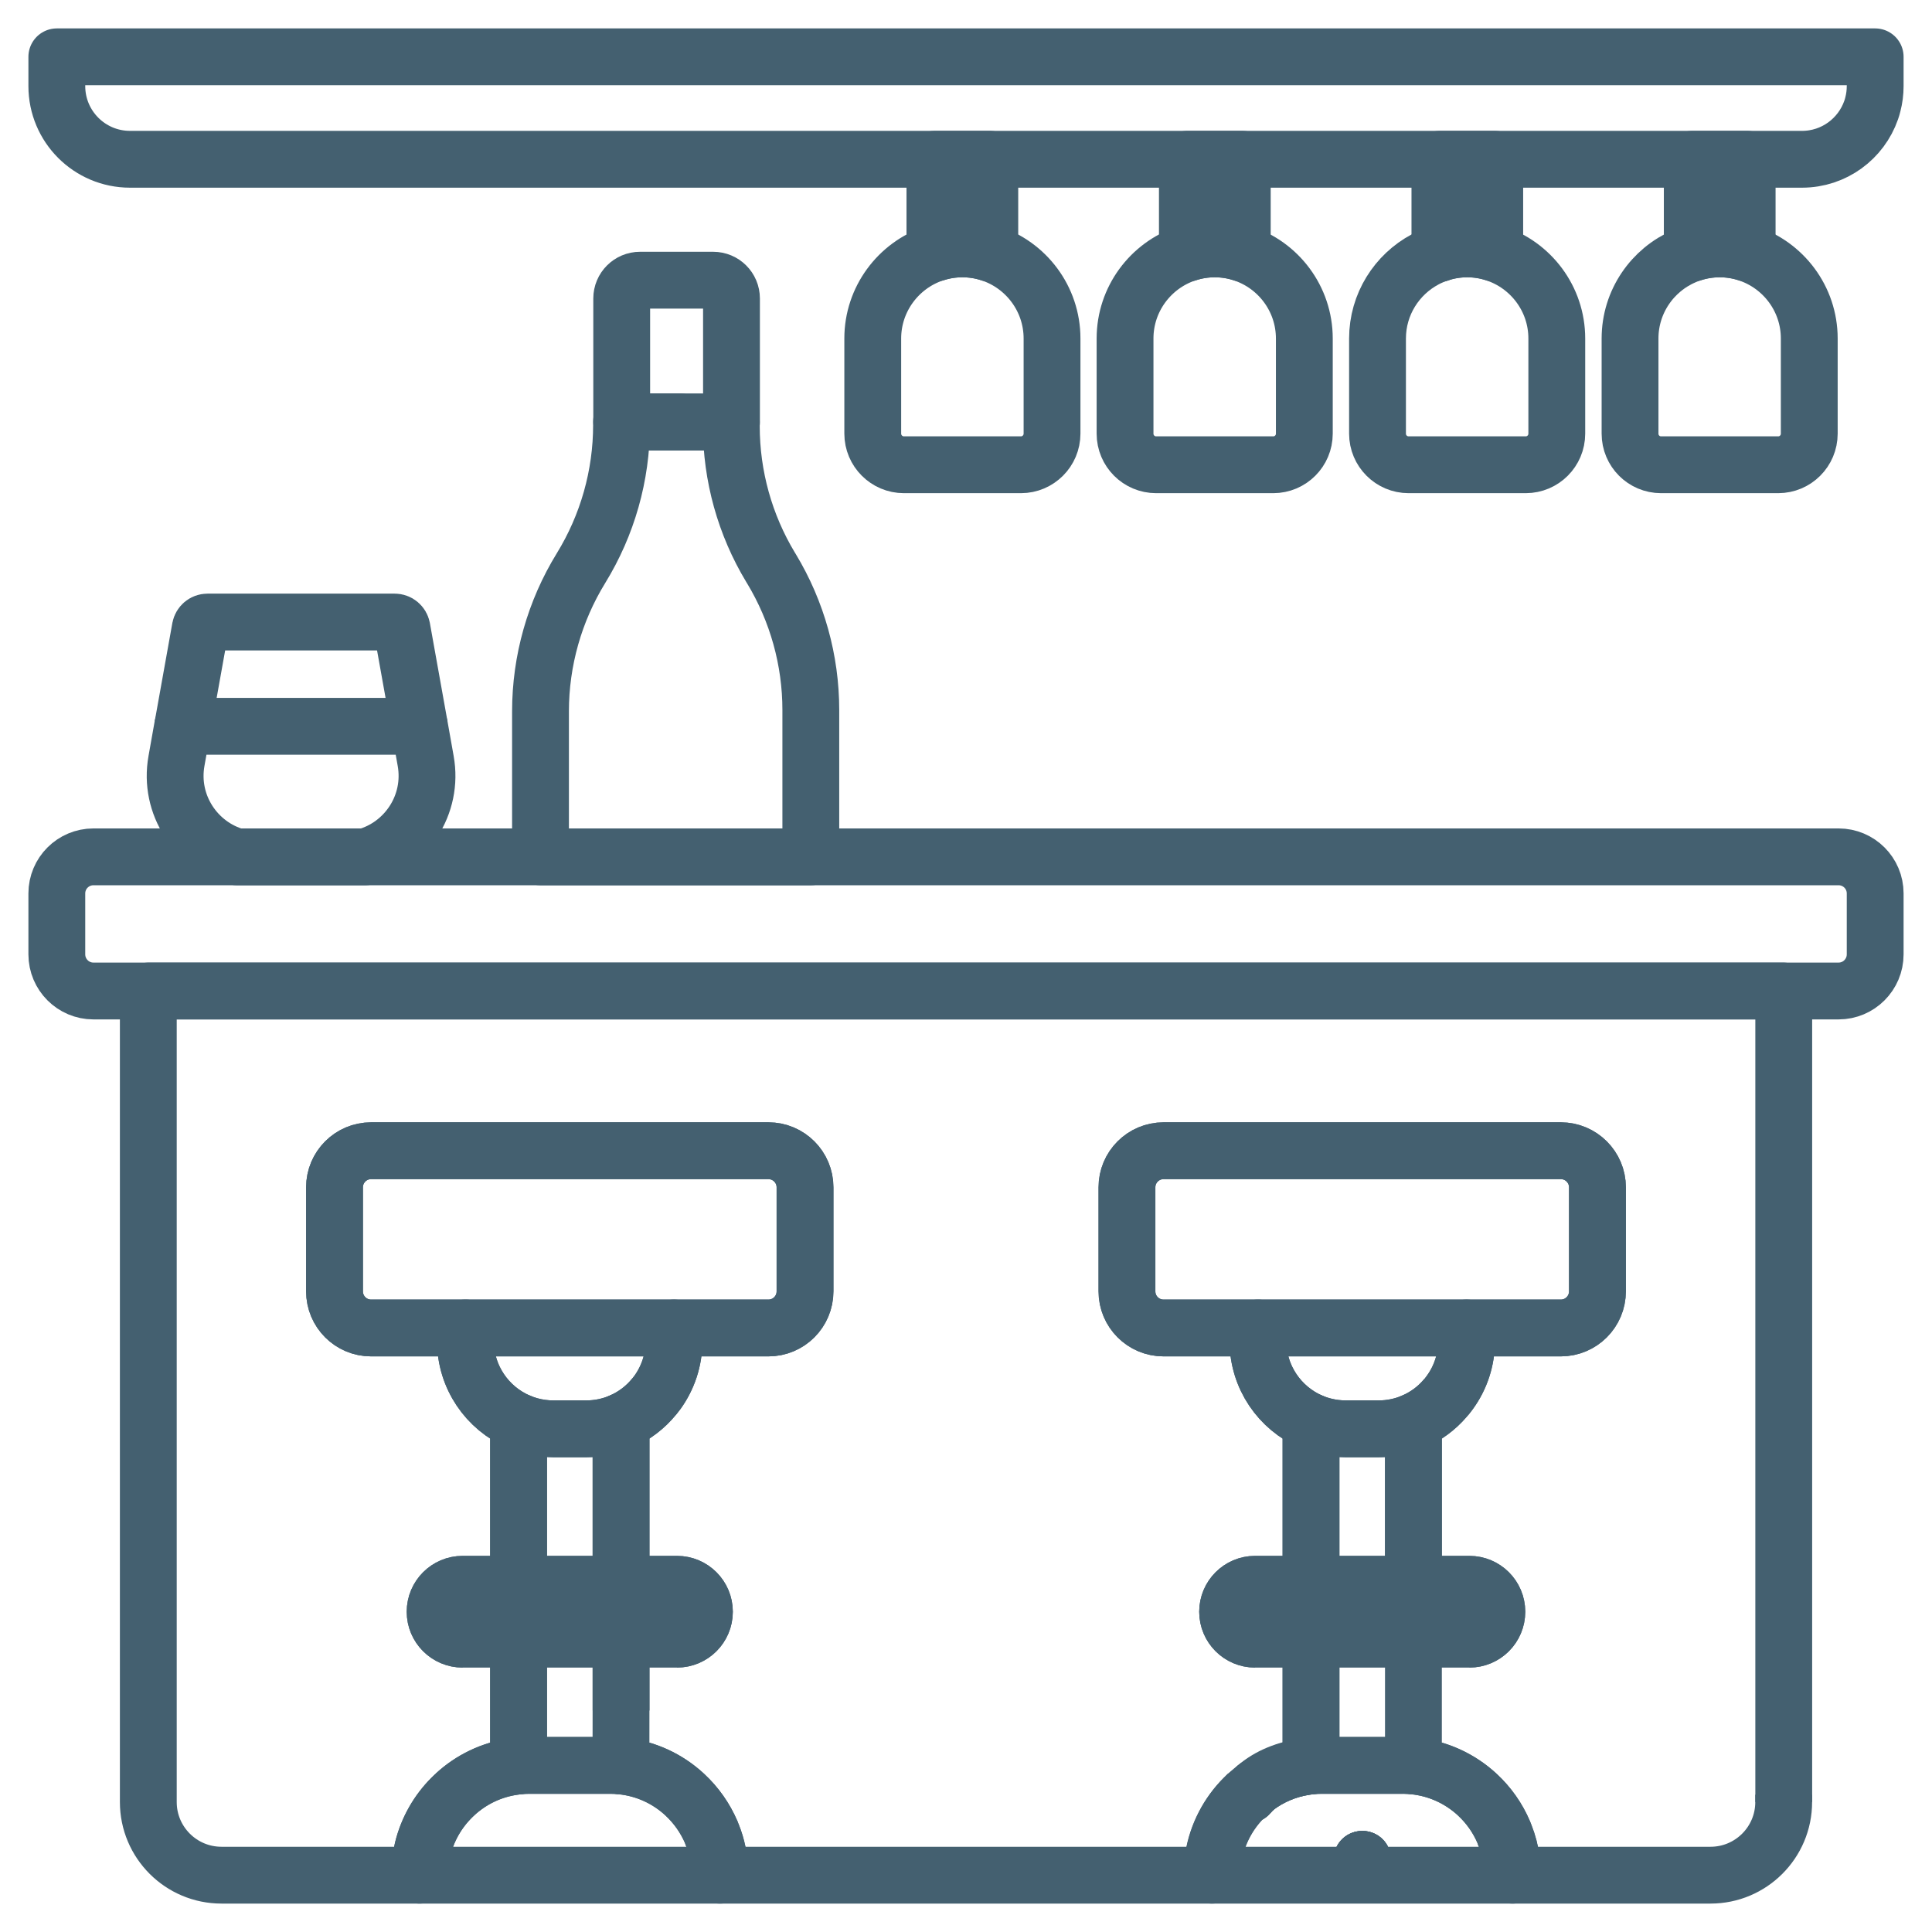 <svg width="34" height="34" viewBox="0 0 34 34" fill="none" xmlns="http://www.w3.org/2000/svg">
<path d="M14.269 12.495V15.079H9.512V12.518C9.512 12.073 9.574 11.632 9.694 11.208C9.814 10.784 9.992 10.377 10.225 9.998C10.691 9.24 10.938 8.368 10.938 7.478V7.426H11.208L11.968 7.427H12.87V7.5C12.87 8.375 13.109 9.235 13.561 9.984L13.577 10.01C14.029 10.759 14.269 11.619 14.269 12.495V12.495Z" stroke="#446070" stroke-miterlimit="10" stroke-linejoin="round"/>
<path d="M11.969 7.426V7.427L11.209 7.426V7.426L11.968 7.426H11.969Z" stroke="#446070" stroke-miterlimit="10" stroke-linejoin="round"/>
<path d="M6.428 15.079H4.169C3.453 14.883 2.967 14.163 3.106 13.39L3.214 12.782H7.383L7.491 13.39C7.63 14.163 7.144 14.883 6.428 15.079Z" stroke="#446070" stroke-miterlimit="10" stroke-linejoin="round"/>
<path d="M3.215 12.782L3.525 11.053C3.537 10.992 3.589 10.947 3.652 10.947H6.946C7.009 10.947 7.061 10.992 7.073 11.053L7.383 12.782" stroke="#446070" stroke-miterlimit="10" stroke-linejoin="round"/>
<path d="M12.873 5.253V7.428L11.971 7.427H11.211L10.941 7.426V5.253C10.941 5.075 11.086 4.931 11.263 4.931H12.551C12.729 4.931 12.873 5.075 12.873 5.253Z" stroke="#446070" stroke-miterlimit="10" stroke-linejoin="round"/>
<path d="M11.97 7.427L11.21 7.426L11.105 7.426H11.21L11.969 7.426L11.97 7.427Z" stroke="#446070" stroke-miterlimit="10" stroke-linejoin="round"/>
<path d="M8.002 31.584C8.286 31.32 8.65 31.14 9.054 31.087C9.069 31.084 9.084 31.082 9.099 31.08C9.107 31.079 9.117 31.078 9.125 31.077V28.847H8.14C7.874 28.847 7.657 28.63 7.657 28.364C7.657 28.098 7.874 27.881 8.14 27.881H9.125V25.018C8.576 24.782 8.192 24.235 8.192 23.599V23.37H6.53C6.175 23.37 5.887 23.082 5.887 22.725V20.895C5.887 20.54 6.175 20.251 6.53 20.251H13.523C13.879 20.251 14.167 20.54 14.167 20.895V22.725C14.167 23.082 13.879 23.37 13.523 23.37H11.862V23.599C11.862 23.936 11.754 24.247 11.572 24.502C11.563 24.514 11.554 24.525 11.545 24.537C11.536 24.549 11.527 24.56 11.518 24.571C11.517 24.573 11.515 24.574 11.514 24.575C11.359 24.767 11.158 24.92 10.929 25.018V27.881H11.914C12.18 27.881 12.396 28.097 12.396 28.364C12.396 28.631 12.18 28.847 11.914 28.847H10.929V30.104L10.928 31.077C11.361 31.119 11.751 31.303 12.052 31.584M21.976 31.584C22.016 31.535 22.061 31.491 22.109 31.45L22.109 31.449C22.357 31.264 22.651 31.138 22.971 31.09C22.995 31.086 23.019 31.083 23.044 31.08C23.053 31.079 23.062 31.078 23.072 31.077V28.847H22.086C21.82 28.847 21.604 28.63 21.604 28.364C21.604 28.098 21.82 27.881 22.086 27.881H23.072V25.019C22.522 24.782 22.138 24.235 22.138 23.599V23.37H20.477C20.121 23.37 19.833 23.082 19.833 22.725V20.895C19.833 20.54 20.121 20.251 20.477 20.251H27.469C27.824 20.251 28.113 20.54 28.113 20.895V22.725C28.113 23.082 27.824 23.37 27.469 23.37H25.808V23.599C25.808 23.936 25.701 24.247 25.517 24.501C25.5 24.525 25.482 24.549 25.464 24.57C25.454 24.582 25.445 24.594 25.434 24.605C25.432 24.607 25.431 24.608 25.43 24.61C25.28 24.785 25.09 24.925 24.874 25.018V27.881H25.859C26.126 27.881 26.342 28.097 26.342 28.364C26.342 28.631 26.126 28.847 25.859 28.847H24.874V31.077C25.307 31.119 25.697 31.304 25.999 31.584M23.973 32.722H23.97L23.977 32.722L23.973 32.722Z" stroke="#446070" stroke-miterlimit="10" stroke-linejoin="round"/>
<path d="M21.946 31.584C21.928 31.6 21.91 31.617 21.893 31.635C21.611 31.916 21.417 32.283 21.351 32.694C21.335 32.794 21.327 32.896 21.327 33H12.669C12.669 32.863 12.655 32.729 12.628 32.6C12.606 32.494 12.575 32.391 12.535 32.292H12.533C12.529 32.278 12.524 32.264 12.518 32.248C12.41 31.995 12.25 31.768 12.051 31.584" stroke="#446070" stroke-miterlimit="10" stroke-linejoin="round"/>
<path d="M31.39 31.584V31.713C31.39 32.424 30.813 33 30.102 33H26.616C26.616 32.916 26.61 32.833 26.6 32.751C26.579 32.591 26.539 32.437 26.481 32.292H26.479C26.476 32.278 26.471 32.264 26.464 32.248C26.357 31.995 26.197 31.768 25.998 31.584" stroke="#446070" stroke-miterlimit="10" stroke-linejoin="round"/>
<path d="M8.002 31.584C7.985 31.6 7.967 31.617 7.95 31.635C7.703 31.881 7.523 32.194 7.438 32.544C7.402 32.69 7.383 32.844 7.383 33H3.898C3.187 33 2.61 32.424 2.61 31.713V17.61C2.608 17.552 2.612 17.495 2.618 17.44H31.379C31.387 17.496 31.391 17.553 31.391 17.61V31.713" stroke="#446070" stroke-miterlimit="10" stroke-linejoin="round"/>
<path d="M33 15.723V16.795C33 17.151 32.711 17.44 32.356 17.44H1.644C1.289 17.44 1 17.151 1 16.795V15.723C1 15.367 1.289 15.079 1.644 15.079H32.356C32.712 15.079 33 15.367 33 15.723Z" stroke="#446070" stroke-miterlimit="10" stroke-linejoin="round"/>
<path d="M10.93 31.077C10.868 31.071 10.805 31.068 10.741 31.068H9.316C9.253 31.068 9.189 31.071 9.127 31.077V28.847H10.93V30.102" stroke="#446070" stroke-miterlimit="10" stroke-linejoin="round"/>
<path d="M10.93 25.019V27.881H9.127V25.019C9.191 25.046 9.257 25.07 9.325 25.089C9.457 25.125 9.596 25.145 9.739 25.145H10.318C10.536 25.145 10.743 25.1 10.93 25.019Z" stroke="#446070" stroke-miterlimit="10" stroke-linejoin="round"/>
<path d="M17.419 2.803V4.456C17.267 4.406 17.105 4.38 16.936 4.38C16.767 4.38 16.606 4.406 16.453 4.456V2.803H17.419Z" stroke="#446070" stroke-miterlimit="10" stroke-linejoin="round"/>
<path d="M21.862 2.803V4.456C21.71 4.406 21.548 4.38 21.379 4.38C21.21 4.38 21.048 4.406 20.896 4.456V2.803H21.862Z" stroke="#446070" stroke-miterlimit="10" stroke-linejoin="round"/>
<path d="M26.305 2.803V4.456C26.153 4.406 25.991 4.38 25.822 4.38C25.654 4.38 25.492 4.406 25.34 4.456V2.803H26.305Z" stroke="#446070" stroke-miterlimit="10" stroke-linejoin="round"/>
<path d="M30.747 2.803V4.455C30.594 4.406 30.433 4.38 30.264 4.38C30.096 4.38 29.933 4.406 29.781 4.456V2.803H30.747Z" stroke="#446070" stroke-miterlimit="10" stroke-linejoin="round"/>
<path d="M22.954 5.957V7.632C22.954 7.934 22.709 8.179 22.407 8.179H20.346C20.044 8.179 19.799 7.934 19.799 7.632V5.957C19.799 5.266 20.246 4.677 20.866 4.465C20.876 4.462 20.884 4.459 20.894 4.456C21.046 4.407 21.208 4.38 21.376 4.38C21.544 4.38 21.707 4.406 21.86 4.456C22.494 4.66 22.954 5.256 22.954 5.957Z" stroke="#446070" stroke-miterlimit="10" stroke-linejoin="round"/>
<path d="M27.397 5.957V7.632C27.397 7.934 27.152 8.179 26.85 8.179H24.789C24.487 8.179 24.242 7.934 24.242 7.632V5.957C24.242 5.355 24.582 4.83 25.08 4.565C25.118 4.544 25.157 4.526 25.197 4.509C25.211 4.502 25.225 4.497 25.239 4.491L25.263 4.482C25.276 4.477 25.289 4.472 25.302 4.467C25.305 4.466 25.307 4.466 25.31 4.466C25.318 4.461 25.328 4.459 25.337 4.456C25.489 4.406 25.651 4.38 25.819 4.38C25.987 4.38 26.15 4.406 26.302 4.456C26.937 4.66 27.397 5.256 27.397 5.957Z" stroke="#446070" stroke-miterlimit="10" stroke-linejoin="round"/>
<path d="M31.84 5.957V7.632C31.84 7.934 31.595 8.179 31.293 8.179H29.232C28.93 8.179 28.686 7.934 28.686 7.632V5.957C28.686 5.309 29.08 4.749 29.641 4.509C29.678 4.492 29.715 4.478 29.753 4.465C29.762 4.462 29.77 4.459 29.78 4.456C29.932 4.407 30.094 4.38 30.263 4.38C30.432 4.38 30.593 4.406 30.745 4.456C31.38 4.66 31.84 5.256 31.84 5.957Z" stroke="#446070" stroke-miterlimit="10" stroke-linejoin="round"/>
<path d="M18.514 5.957V7.631C18.514 7.933 18.269 8.179 17.967 8.179H15.907C15.605 8.179 15.359 7.933 15.359 7.631V5.957C15.359 5.266 15.807 4.676 16.427 4.464C16.436 4.461 16.444 4.458 16.454 4.456C16.606 4.406 16.769 4.38 16.937 4.38C17.105 4.38 17.267 4.406 17.42 4.456C18.054 4.66 18.514 5.256 18.514 5.957Z" stroke="#446070" stroke-miterlimit="10" stroke-linejoin="round"/>
<path d="M25.315 4.465C25.315 4.465 25.31 4.466 25.307 4.468C25.31 4.467 25.312 4.466 25.315 4.465Z" stroke="#446070" stroke-miterlimit="10" stroke-linejoin="round"/>
<path d="M33 1V1.515C33 1.626 32.986 1.734 32.959 1.837C32.955 1.854 32.95 1.871 32.945 1.889C32.94 1.905 32.934 1.922 32.929 1.938C32.754 2.441 32.276 2.803 31.712 2.803H2.288C1.576 2.803 1 2.226 1 1.515V1H33Z" stroke="#446070" stroke-miterlimit="10" stroke-linejoin="round"/>
<path d="M24.874 31.077C24.831 31.073 24.788 31.07 24.744 31.069C24.724 31.068 24.704 31.068 24.684 31.068H23.26C23.196 31.068 23.133 31.071 23.071 31.077V28.847H24.874" stroke="#446070" stroke-miterlimit="10" stroke-linejoin="round"/>
<path d="M24.874 25.019V27.881H23.071V25.019C23.154 25.055 23.241 25.084 23.33 25.104C23.443 25.131 23.561 25.145 23.683 25.145H24.262C24.479 25.145 24.686 25.1 24.874 25.019Z" stroke="#446070" stroke-miterlimit="10" stroke-linejoin="round"/>
<path d="M22.086 28.846C21.82 28.846 21.604 28.63 21.604 28.364C21.604 28.098 21.82 27.881 22.086 27.881H25.859C26.126 27.881 26.342 28.097 26.342 28.364C26.342 28.631 26.126 28.846 25.859 28.846" stroke="#446070" stroke-miterlimit="10" stroke-linejoin="round"/>
<path d="M8.141 28.846C7.874 28.846 7.658 28.63 7.658 28.364C7.658 28.098 7.874 27.881 8.141 27.881H11.915C12.181 27.881 12.397 28.097 12.397 28.364C12.397 28.631 12.181 28.846 11.915 28.846" stroke="#446070" stroke-miterlimit="10" stroke-linejoin="round"/>
<path d="M25.809 23.37V23.599C25.809 23.936 25.701 24.248 25.518 24.501C25.5 24.526 25.483 24.549 25.465 24.571C25.455 24.583 25.445 24.595 25.434 24.606C25.433 24.607 25.432 24.609 25.43 24.61C25.28 24.786 25.09 24.926 24.875 25.019C24.687 25.1 24.48 25.145 24.263 25.145H23.684C23.562 25.145 23.444 25.131 23.331 25.105C23.242 25.084 23.155 25.055 23.072 25.02C22.523 24.783 22.139 24.236 22.139 23.599V23.37H25.809Z" stroke="#446070" stroke-miterlimit="10" stroke-linejoin="round"/>
<path d="M11.861 23.37V23.599C11.861 23.936 11.754 24.248 11.571 24.502C11.563 24.514 11.554 24.526 11.544 24.537C11.536 24.549 11.527 24.56 11.518 24.571C11.516 24.573 11.515 24.575 11.513 24.576C11.358 24.767 11.158 24.92 10.928 25.019C10.741 25.1 10.534 25.145 10.316 25.145H9.737C9.594 25.145 9.455 25.126 9.323 25.089C9.255 25.07 9.189 25.046 9.125 25.019C8.576 24.782 8.191 24.235 8.191 23.599V23.37H11.861Z" stroke="#446070" stroke-miterlimit="10" stroke-linejoin="round"/>
<path d="M14.167 20.895V22.725C14.167 23.082 13.879 23.37 13.523 23.37H6.53C6.175 23.37 5.887 23.082 5.887 22.725V20.895C5.887 20.54 6.175 20.251 6.53 20.251H13.523C13.879 20.251 14.167 20.54 14.167 20.895Z" stroke="#446070" stroke-miterlimit="10" stroke-linejoin="round"/>
<path d="M28.112 20.895V22.725C28.112 23.082 27.823 23.37 27.468 23.37H20.476C20.12 23.37 19.832 23.082 19.832 22.725V20.895C19.832 20.54 20.12 20.251 20.476 20.251H27.468C27.823 20.251 28.112 20.54 28.112 20.895Z" stroke="#446070" stroke-miterlimit="10" stroke-linejoin="round"/>
<path d="M22.971 31.09C22.651 31.138 22.358 31.264 22.109 31.449C22.326 31.262 22.613 31.14 22.971 31.09Z" stroke="#446070" stroke-miterlimit="10" stroke-linejoin="round"/>
<path d="M23.979 32.722H23.971L23.974 32.722L23.979 32.722Z" stroke="#446070" stroke-miterlimit="10" stroke-linejoin="round"/>
<path d="M26.603 32.751C26.582 32.591 26.542 32.437 26.484 32.292H26.482C26.479 32.278 26.474 32.264 26.467 32.248C26.36 31.995 26.2 31.768 26.001 31.584C25.7 31.305 25.309 31.12 24.877 31.078C24.834 31.073 24.791 31.071 24.747 31.07C24.727 31.068 24.707 31.068 24.687 31.068H23.263C23.199 31.068 23.136 31.072 23.074 31.078C23.065 31.079 23.055 31.08 23.046 31.081C23.022 31.083 22.997 31.087 22.974 31.09C22.654 31.138 22.36 31.264 22.112 31.45C22.111 31.45 22.111 31.45 22.111 31.45C22.063 31.491 22.019 31.536 21.978 31.584H21.95C21.932 31.6 21.914 31.617 21.897 31.635C21.615 31.916 21.421 32.283 21.355 32.694C21.339 32.794 21.331 32.896 21.331 33H26.619C26.619 32.916 26.614 32.833 26.603 32.751ZM23.972 32.723H23.975H23.979H23.972Z" stroke="#446070" stroke-miterlimit="10" stroke-linejoin="round"/>
<path d="M22.11 31.45C22.061 31.491 22.017 31.536 21.976 31.584H21.948C22 31.536 22.053 31.491 22.11 31.45Z" stroke="#446070" stroke-miterlimit="10" stroke-linejoin="round"/>
<path d="M23.978 32.722H23.97L23.973 32.722L23.978 32.722Z" stroke="#446070" stroke-miterlimit="10" stroke-linejoin="round"/>
<path d="M12.672 33H7.384C7.384 32.843 7.403 32.69 7.438 32.544C7.523 32.194 7.703 31.881 7.95 31.635C7.968 31.617 7.985 31.6 8.003 31.584C8.287 31.32 8.651 31.141 9.054 31.087C9.069 31.085 9.084 31.083 9.099 31.081C9.108 31.08 9.118 31.079 9.126 31.078C9.188 31.072 9.252 31.068 9.316 31.068H10.74C10.804 31.068 10.867 31.072 10.929 31.078C11.361 31.12 11.752 31.304 12.053 31.584C12.252 31.768 12.412 31.995 12.52 32.248C12.526 32.264 12.531 32.278 12.535 32.292H12.537C12.577 32.391 12.608 32.494 12.63 32.6C12.658 32.729 12.672 32.863 12.672 33Z" stroke="#446070" stroke-miterlimit="10" stroke-linejoin="round"/>
</svg>
